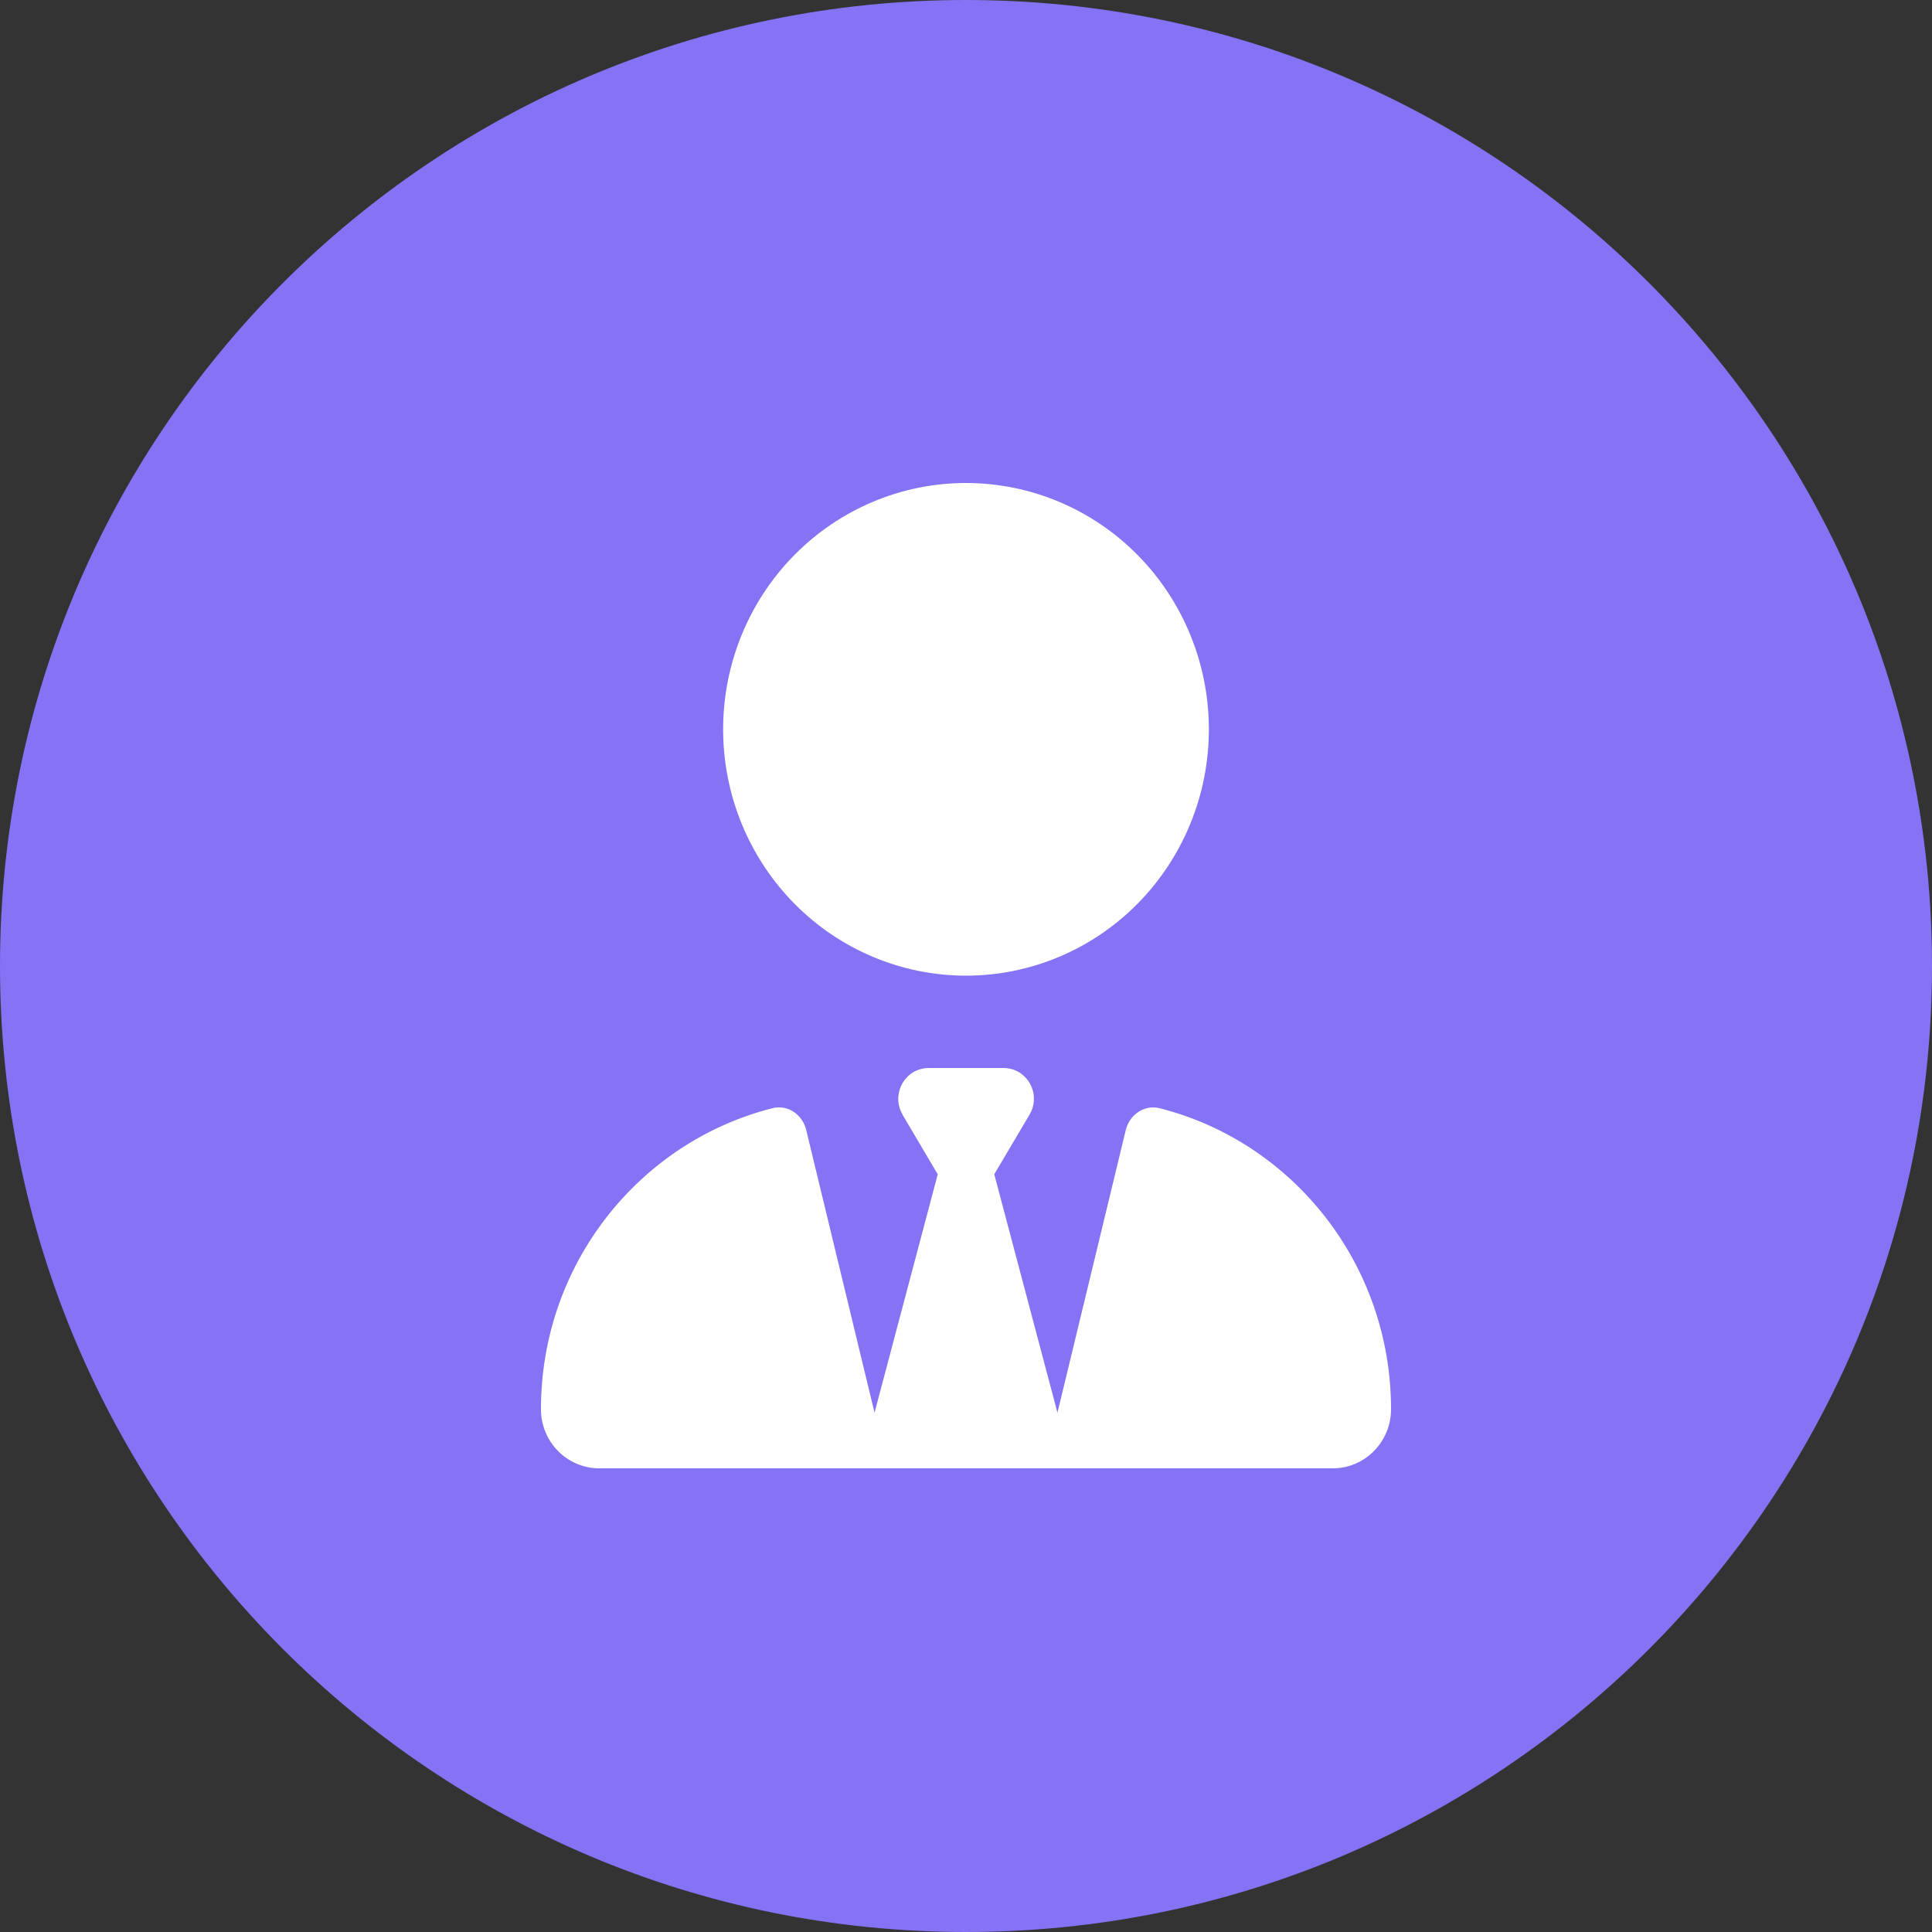 <?xml version="1.0" encoding="UTF-8"?> <svg xmlns="http://www.w3.org/2000/svg" width="100" height="100" viewBox="0 0 100 100" fill="none"><rect x="0" y="0" width="100" height="100" fill="#333333" stroke="none"/><g clip-path="url(#clip0_413_44)"><path d="M100 50C100 22.386 77.614 0 50 0C22.386 0 0 22.386 0 50C0 77.614 22.386 100 50 100C77.614 100 100 77.614 100 50Z" fill="#8473F5"></path><g clip-path="url(#clip1_413_44)"><path d="M37.429 37.75C37.429 41.132 38.753 44.374 41.111 46.766C43.468 49.157 46.666 50.5 50 50.5C53.334 50.5 56.532 49.157 58.889 46.766C61.247 44.374 62.571 41.132 62.571 37.75C62.571 34.368 61.247 31.125 58.889 28.734C56.532 26.343 53.334 25 50 25C46.666 25 43.468 26.343 41.111 28.734C38.753 31.125 37.429 34.368 37.429 37.75ZM46.71 57.692L48.537 60.78L45.266 73.121L41.73 58.489C41.534 57.682 40.768 57.154 39.972 57.363C33.097 59.106 28 65.421 28 72.942C28 74.635 29.355 76 31.015 76H43.95C43.95 76 43.95 76 43.96 76H44.5H55.5H56.04C56.04 76 56.04 76 56.05 76H68.985C70.654 76 72 74.625 72 72.942C72 65.421 66.903 59.106 60.028 57.363C59.232 57.164 58.466 57.692 58.27 58.489L54.734 73.121L51.463 60.78L53.29 57.692C53.919 56.626 53.163 55.281 51.945 55.281H50H48.065C46.847 55.281 46.091 56.636 46.72 57.692H46.71Z" fill="white"></path></g></g><defs><clipPath id="clip0_413_44"><rect width="100" height="100" fill="white"></rect></clipPath><clipPath id="clip1_413_44"><rect width="44" height="51" fill="white" transform="translate(28 25)"></rect></clipPath></defs></svg> 